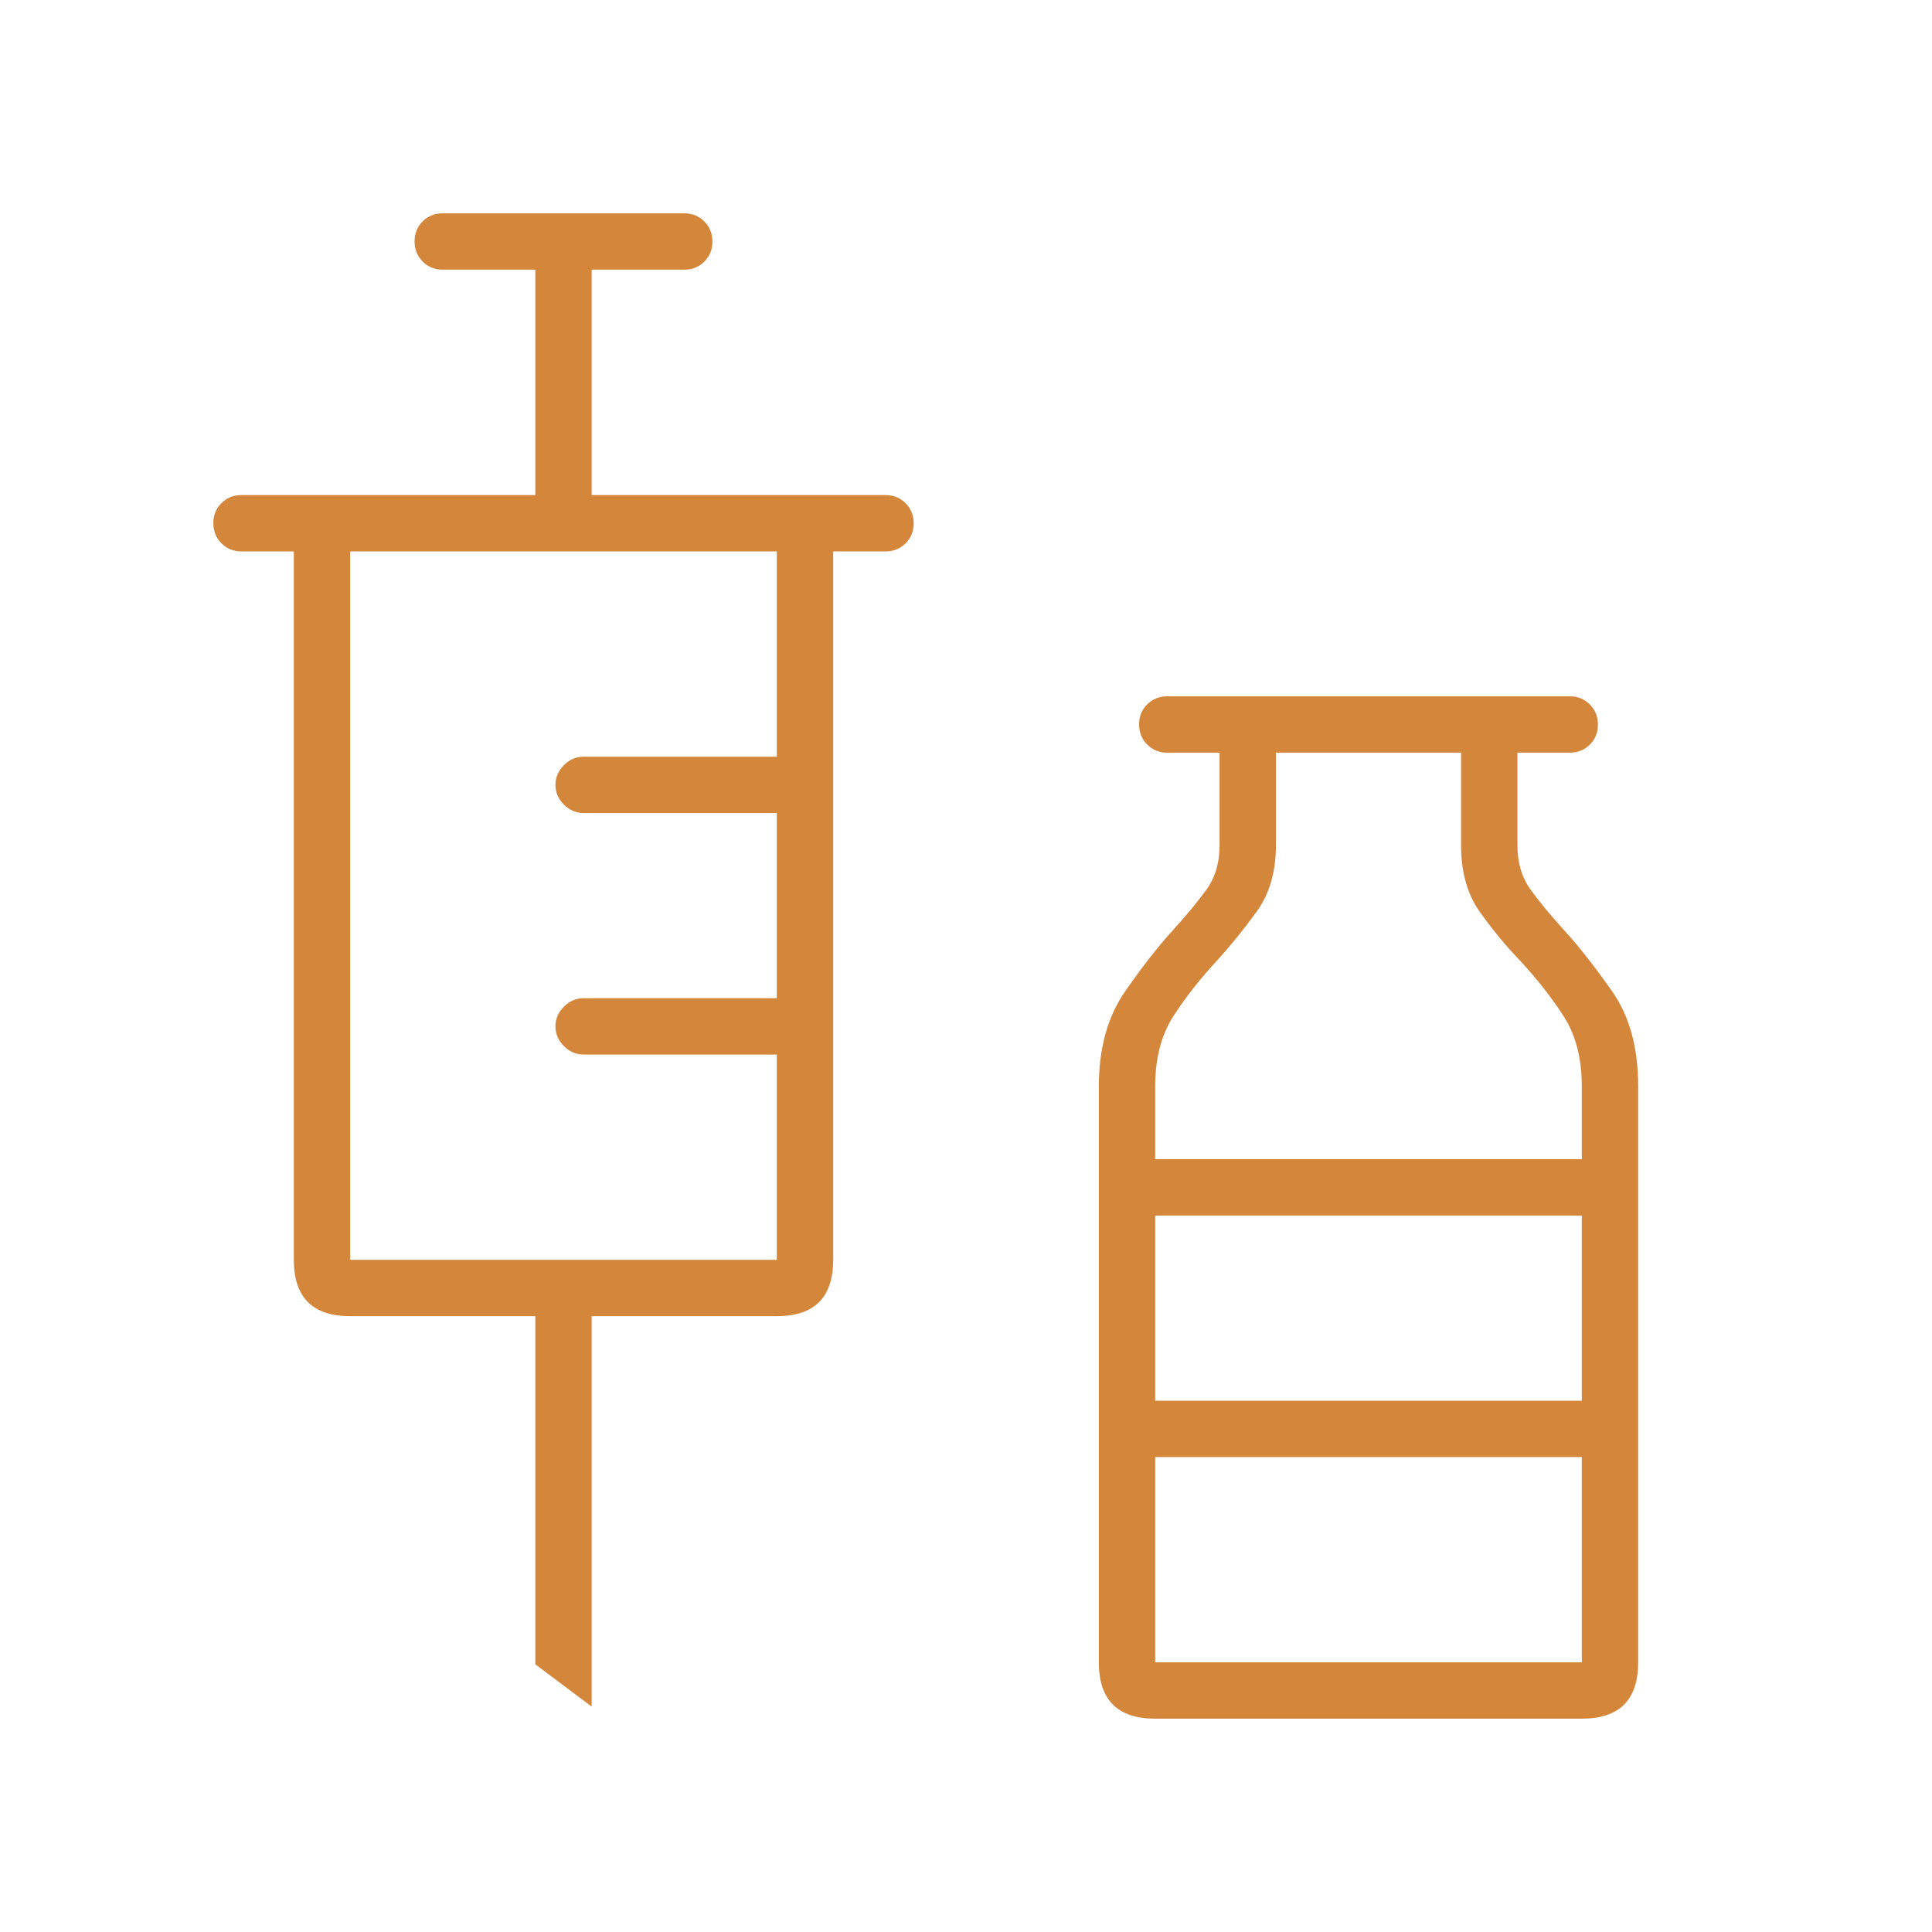 <svg fill="#D4863B" width="24px" viewBox="0 -960 960 960" height="24px" xmlns="http://www.w3.org/2000/svg"><path d="m294-112-28-21v-173h-92q-14 0-21-7t-7-21v-352h-26q-5.95 0-9.97-4.04-4.03-4.03-4.03-10 0-5.96 4.03-9.96 4.02-4 9.97-4h146v-112h-46q-5.95 0-9.98-4.04-4.02-4.03-4.02-10 0-5.96 4.02-9.96 4.03-4 9.98-4h120q5.95 0 9.98 4.04 4.02 4.03 4.02 10 0 5.96-4.02 9.96-4.03 4-9.98 4h-46v112h146q5.95 0 9.98 4.04 4.02 4.03 4.02 10 0 5.96-4.02 9.96-4.03 4-9.98 4h-26v352q0 14-7 21t-21 7h-92v194ZM174-334h212v-102h-96q-5.6 0-9.8-4.2-4.2-4.2-4.2-9.8 0-5.6 4.2-9.8 4.2-4.2 9.8-4.2h96v-92h-96q-5.6 0-9.8-4.2-4.2-4.2-4.2-9.8 0-5.6 4.2-9.8 4.2-4.2 9.8-4.2h96v-102H174v352Zm400 228q-14 0-21-7t-7-21v-286q0-28.57 13-47.28Q572-486 583-498q10-11 16.5-20t6.5-22v-46h-26q-5.95 0-9.97-4.04-4.03-4.03-4.03-10 0-5.96 4.03-9.96 4.02-4 9.97-4h200q5.95 0 9.97 4.04 4.03 4.03 4.03 10 0 5.96-4.03 9.96-4.02 4-9.97 4h-26v46q0 13 6.5 22t16.5 20q11 12 24 30.5t13 47.14V-134q0 14-7 21t-21 7H574Zm0-278h212v-36q0-21-9-35t-22-28q-10.29-10.69-19.65-23.84Q726-520 726-540v-46h-92v46q0 19.71-9.5 32.86Q615-494 605-483q-13 14-22 28t-9 35v36Zm0 120h212v-92H574v92Zm0 130h212v-102H574v102Zm0-130h212-212Z"></path></svg>